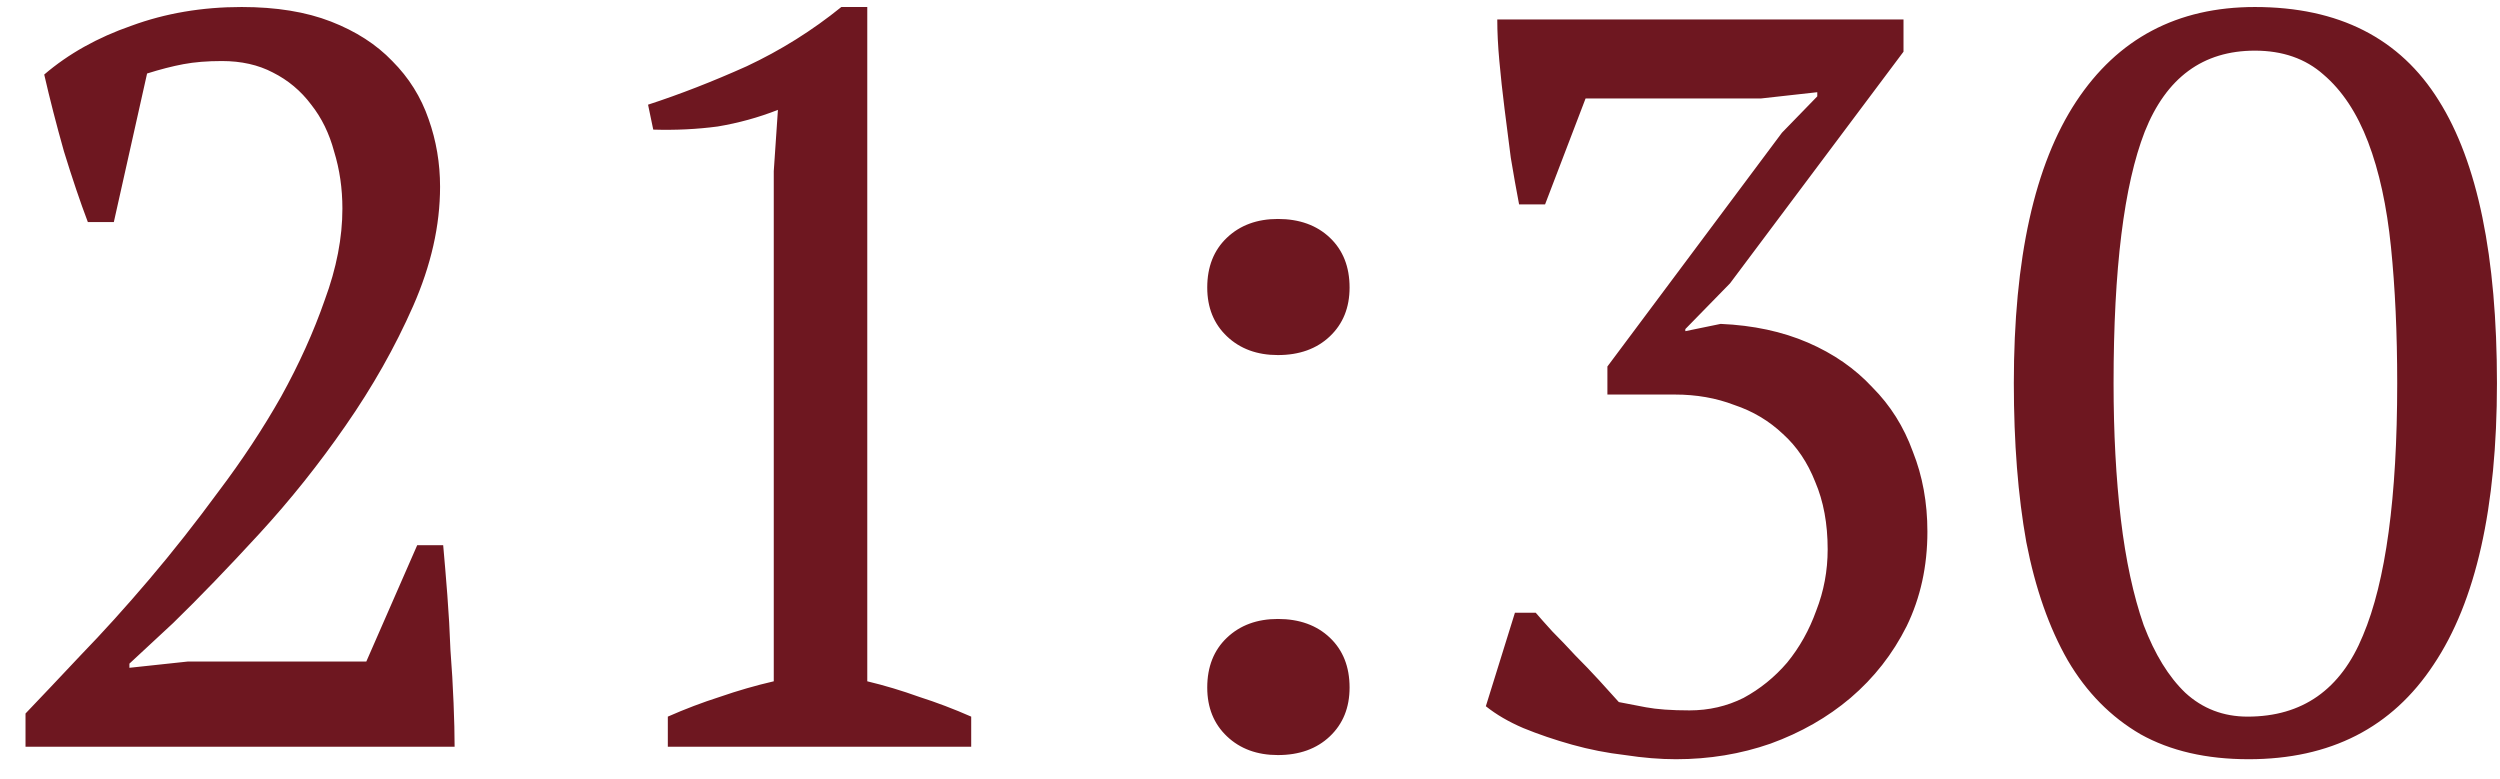 <?xml version="1.0" encoding="UTF-8"?> <svg xmlns="http://www.w3.org/2000/svg" width="77" height="24" viewBox="0 0 77 24" fill="none"><path d="M3.506 6.84H2.706C2.471 6.221 2.226 5.496 1.97 4.664C1.735 3.832 1.533 3.043 1.362 2.296C2.109 1.656 3.005 1.155 4.05 0.792C5.095 0.408 6.226 0.216 7.442 0.216C8.509 0.216 9.426 0.365 10.194 0.664C10.962 0.963 11.591 1.368 12.082 1.88C12.594 2.392 12.967 2.989 13.202 3.672C13.437 4.333 13.554 5.027 13.554 5.752C13.554 6.947 13.277 8.173 12.722 9.432C12.167 10.691 11.474 11.917 10.642 13.112C9.831 14.285 8.946 15.395 7.986 16.44C7.026 17.485 6.141 18.403 5.33 19.192L3.986 20.44V20.568L5.778 20.376H11.282L12.85 16.792H13.65C13.693 17.261 13.735 17.773 13.778 18.328C13.821 18.883 13.853 19.448 13.874 20.024C13.917 20.579 13.949 21.123 13.97 21.656C13.991 22.168 14.002 22.616 14.002 23H0.786V21.976C1.255 21.485 1.821 20.888 2.482 20.184C3.165 19.48 3.869 18.701 4.594 17.848C5.319 16.995 6.034 16.088 6.738 15.128C7.463 14.168 8.103 13.197 8.658 12.216C9.213 11.213 9.661 10.221 10.002 9.24C10.365 8.259 10.546 7.32 10.546 6.424C10.546 5.805 10.461 5.219 10.29 4.664C10.141 4.109 9.906 3.629 9.586 3.224C9.266 2.797 8.871 2.467 8.402 2.232C7.954 1.997 7.431 1.88 6.834 1.88C6.386 1.88 5.991 1.912 5.65 1.976C5.309 2.04 4.935 2.136 4.53 2.264L3.506 6.84ZM29.913 23H20.569V22.072C21.102 21.837 21.635 21.635 22.169 21.464C22.723 21.272 23.278 21.112 23.832 20.984V5.272L23.96 3.384C23.363 3.619 22.744 3.789 22.105 3.896C21.465 3.981 20.803 4.013 20.12 3.992L19.96 3.224C20.942 2.904 21.955 2.509 23 2.04C24.046 1.549 25.017 0.941 25.913 0.216H26.712V20.984C27.246 21.112 27.779 21.272 28.312 21.464C28.846 21.635 29.379 21.837 29.913 22.072V23ZM37.183 8.856C37.183 8.216 37.386 7.704 37.791 7.32C38.196 6.936 38.719 6.744 39.359 6.744C40.02 6.744 40.554 6.936 40.959 7.32C41.364 7.704 41.567 8.216 41.567 8.856C41.567 9.475 41.364 9.976 40.959 10.36C40.554 10.744 40.02 10.936 39.359 10.936C38.719 10.936 38.196 10.744 37.791 10.36C37.386 9.976 37.183 9.475 37.183 8.856ZM37.183 21.176C37.183 20.536 37.386 20.024 37.791 19.64C38.196 19.256 38.719 19.064 39.359 19.064C40.02 19.064 40.554 19.256 40.959 19.64C41.364 20.024 41.567 20.536 41.567 21.176C41.567 21.795 41.364 22.296 40.959 22.68C40.554 23.064 40.02 23.256 39.359 23.256C38.719 23.256 38.196 23.064 37.791 22.68C37.386 22.296 37.183 21.795 37.183 21.176ZM52.036 21.88C52.633 21.88 53.188 21.752 53.7 21.496C54.212 21.219 54.66 20.856 55.044 20.408C55.428 19.939 55.726 19.405 55.94 18.808C56.174 18.211 56.292 17.581 56.292 16.92C56.292 16.131 56.164 15.437 55.908 14.84C55.673 14.243 55.342 13.752 54.916 13.368C54.489 12.963 53.988 12.664 53.412 12.472C52.857 12.259 52.249 12.152 51.588 12.152H49.508V11.288L54.884 4.088L55.972 2.968V2.84L54.244 3.032H48.836L47.588 6.296H46.788C46.702 5.848 46.617 5.368 46.532 4.856C46.468 4.344 46.404 3.843 46.34 3.352C46.276 2.84 46.222 2.349 46.18 1.88C46.137 1.411 46.116 0.984 46.116 0.6H58.628V1.592L53.284 8.728L51.908 10.136V10.2L52.996 9.976C53.998 10.019 54.894 10.211 55.684 10.552C56.473 10.893 57.134 11.352 57.668 11.928C58.222 12.483 58.638 13.144 58.916 13.912C59.214 14.659 59.364 15.48 59.364 16.376C59.364 17.443 59.15 18.413 58.724 19.288C58.297 20.141 57.721 20.877 56.996 21.496C56.292 22.093 55.47 22.563 54.532 22.904C53.614 23.224 52.644 23.384 51.62 23.384C51.129 23.384 50.606 23.341 50.052 23.256C49.497 23.192 48.953 23.085 48.42 22.936C47.886 22.787 47.385 22.616 46.916 22.424C46.468 22.232 46.084 22.008 45.764 21.752L46.66 18.872H47.3C47.428 19.021 47.598 19.213 47.812 19.448C48.046 19.683 48.281 19.928 48.516 20.184C48.772 20.44 49.017 20.696 49.252 20.952C49.486 21.208 49.689 21.432 49.86 21.624C50.073 21.667 50.35 21.72 50.692 21.784C51.033 21.848 51.481 21.88 52.036 21.88ZM62.026 11.8C62.026 7.96 62.666 5.069 63.946 3.128C65.226 1.187 67.061 0.216 69.45 0.216C72.032 0.216 73.92 1.176 75.114 3.096C76.309 4.995 76.906 7.896 76.906 11.8C76.906 15.64 76.256 18.531 74.954 20.472C73.674 22.413 71.776 23.384 69.258 23.384C67.957 23.384 66.848 23.128 65.93 22.616C65.013 22.083 64.266 21.325 63.69 20.344C63.114 19.341 62.688 18.125 62.41 16.696C62.154 15.267 62.026 13.635 62.026 11.8ZM65.098 11.8C65.098 13.336 65.173 14.733 65.322 15.992C65.472 17.251 65.706 18.339 66.026 19.256C66.368 20.152 66.794 20.845 67.306 21.336C67.84 21.827 68.48 22.072 69.226 22.072C70.912 22.072 72.096 21.24 72.778 19.576C73.482 17.912 73.834 15.32 73.834 11.8C73.834 10.264 73.77 8.867 73.642 7.608C73.514 6.349 73.28 5.272 72.938 4.376C72.597 3.48 72.138 2.787 71.562 2.296C71.008 1.805 70.304 1.56 69.45 1.56C67.85 1.56 66.72 2.392 66.058 4.056C65.418 5.699 65.098 8.28 65.098 11.8Z" fill="#6E1720"></path></svg> 